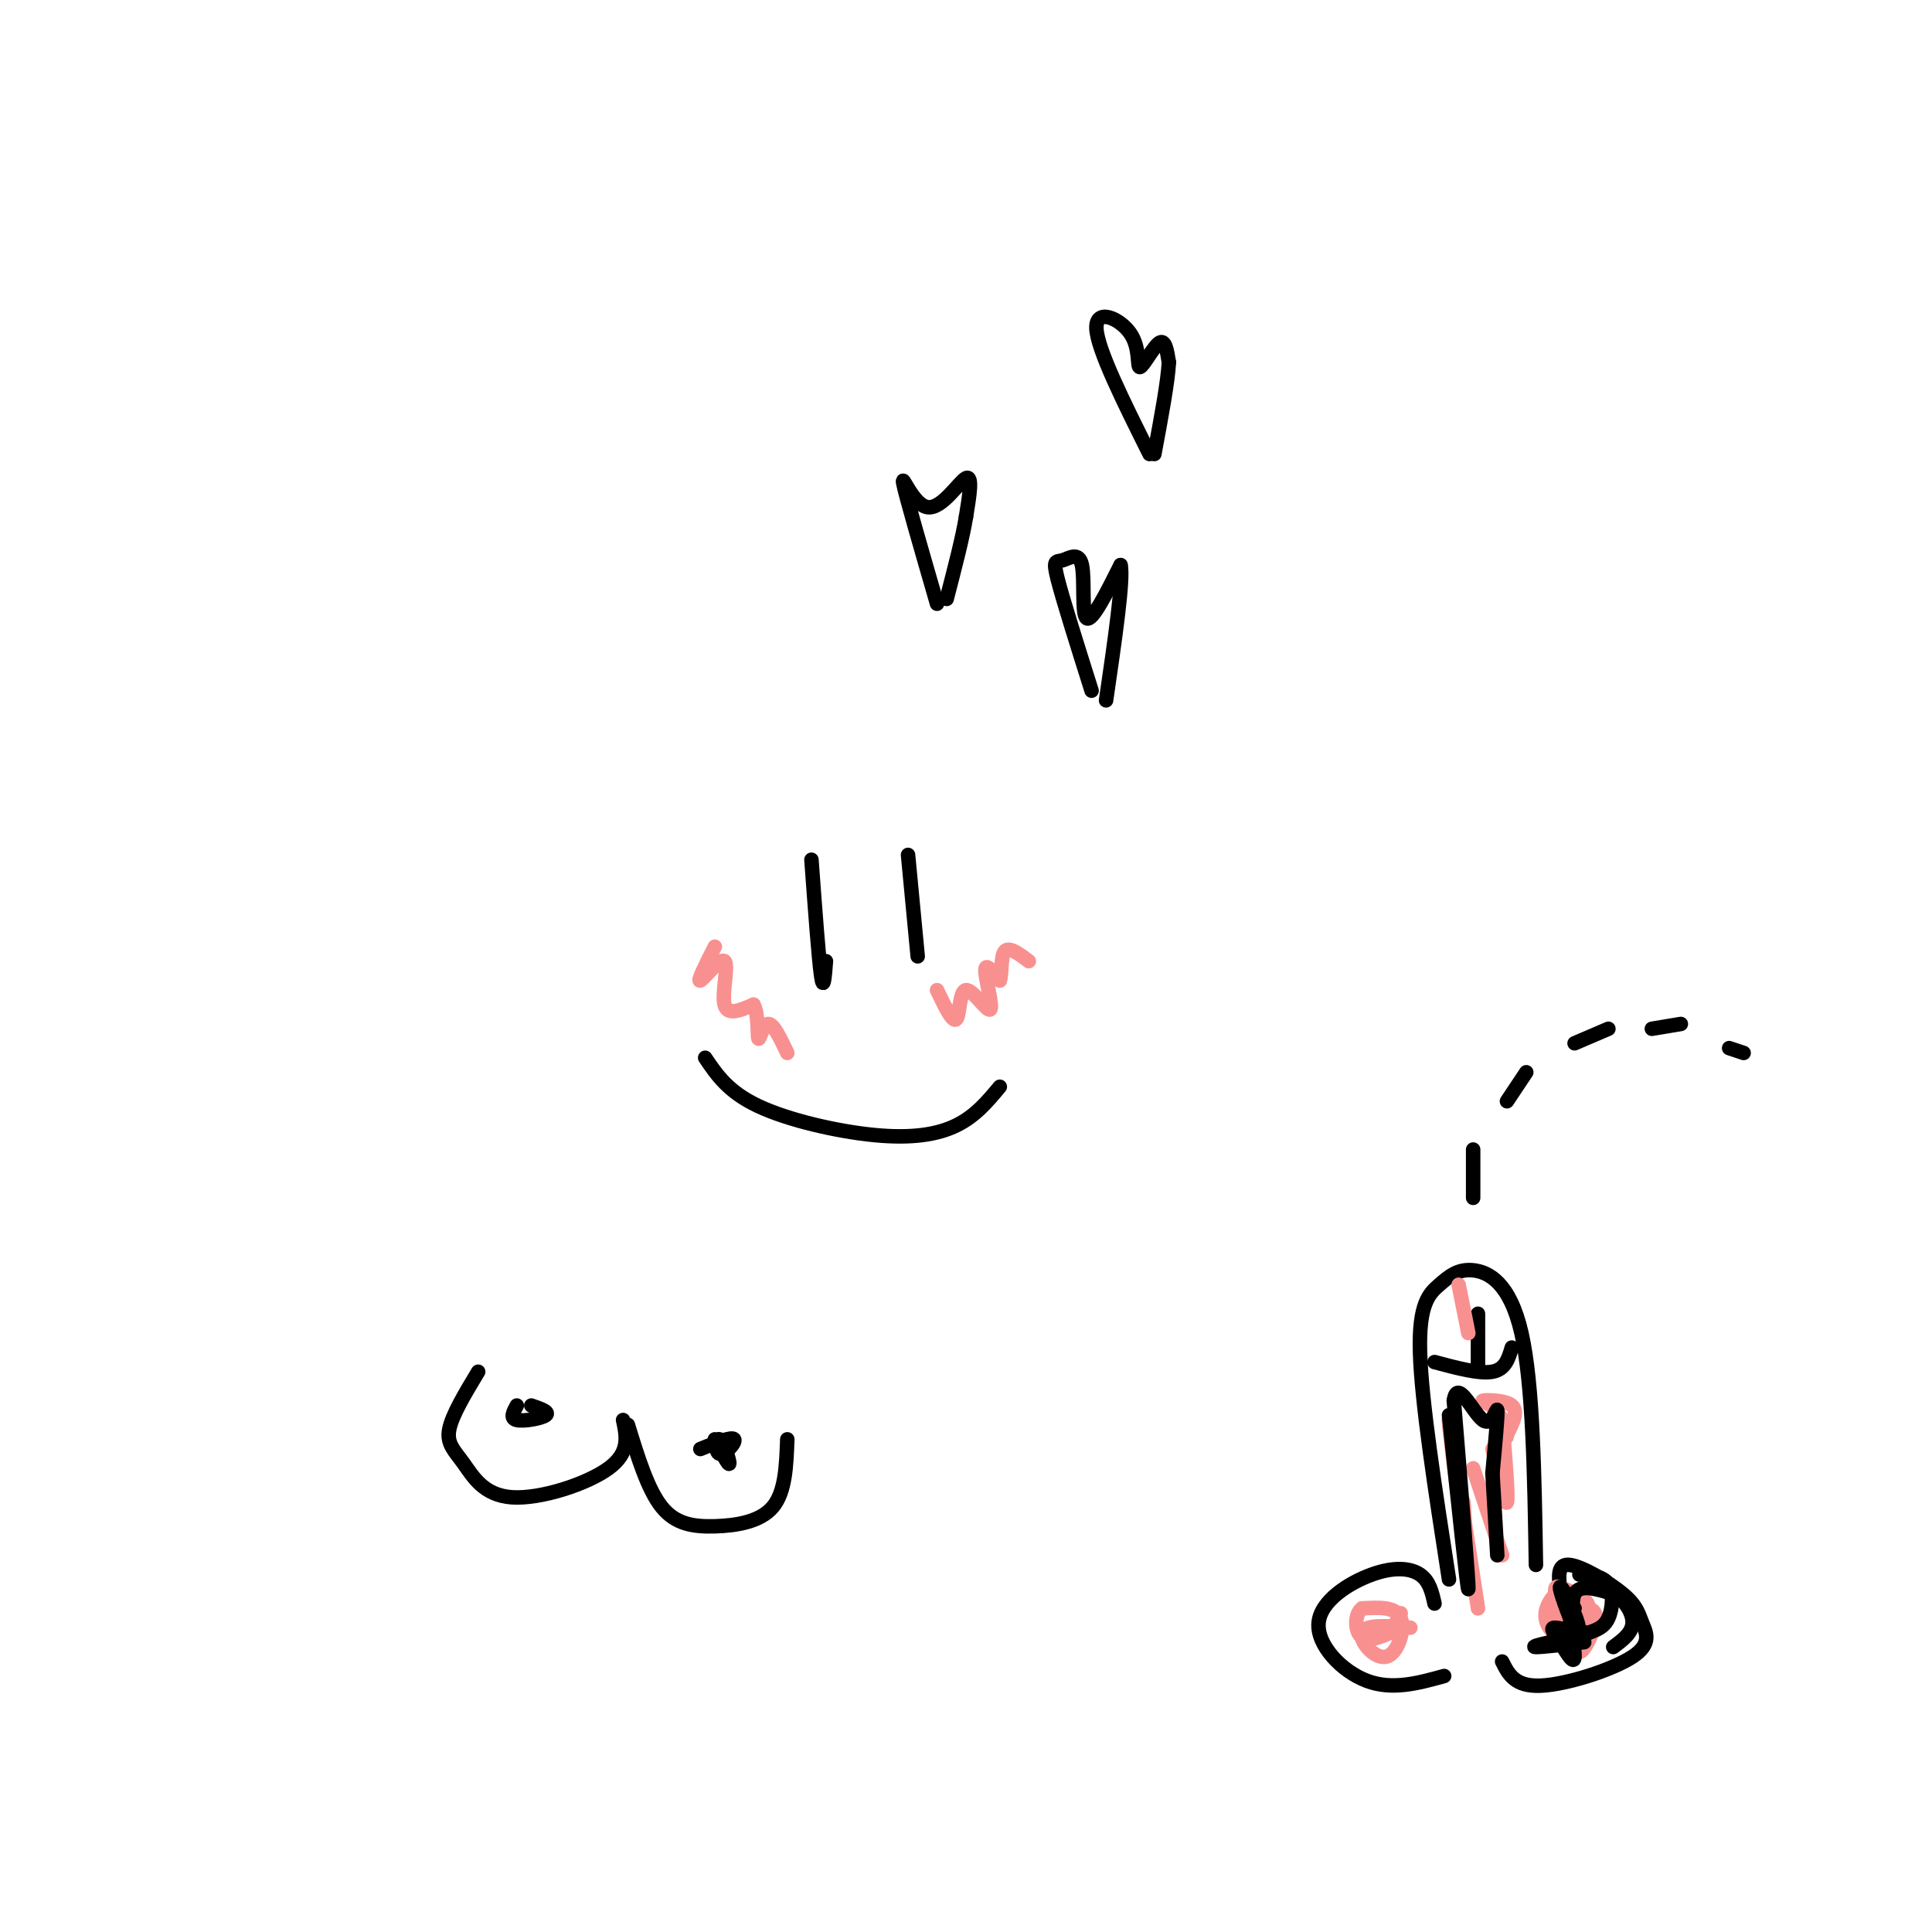 <svg viewBox='0 0 400 400' version='1.1' xmlns='http://www.w3.org/2000/svg' xmlns:xlink='http://www.w3.org/1999/xlink'><g fill='none' stroke='#000000' stroke-width='3' stroke-linecap='round' stroke-linejoin='round'><path d='M168,178c0.750,10.250 1.500,20.500 2,24c0.500,3.500 0.750,0.250 1,-3'/><path d='M188,177c0.000,0.000 2.000,21.000 2,21'/><path d='M146,219c2.387,3.536 4.774,7.071 11,10c6.226,2.929 16.292,5.250 24,6c7.708,0.750 13.060,-0.071 17,-2c3.940,-1.929 6.470,-4.964 9,-8'/></g>
<g fill='none' stroke='#F99090' stroke-width='3' stroke-linecap='round' stroke-linejoin='round'><path d='M194,205c1.628,3.404 3.257,6.807 4,6c0.743,-0.807 0.601,-5.825 2,-6c1.399,-0.175 4.338,4.491 5,4c0.662,-0.491 -0.954,-6.140 -1,-8c-0.046,-1.860 1.477,0.070 3,2'/><path d='M207,203c0.467,-1.111 0.133,-4.889 1,-6c0.867,-1.111 2.933,0.444 5,2'/><path d='M148,196c-1.869,3.679 -3.738,7.357 -3,7c0.738,-0.357 4.083,-4.750 5,-4c0.917,0.750 -0.595,6.643 0,9c0.595,2.357 3.298,1.179 6,0'/><path d='M156,208c1.083,1.833 0.792,6.417 1,7c0.208,0.583 0.917,-2.833 2,-3c1.083,-0.167 2.542,2.917 4,6'/></g>
<g fill='none' stroke='#000000' stroke-width='3' stroke-linecap='round' stroke-linejoin='round'><path d='M226,143c-2.947,-9.343 -5.895,-18.686 -7,-23c-1.105,-4.314 -0.368,-3.600 1,-4c1.368,-0.400 3.368,-1.915 4,1c0.632,2.915 -0.105,10.262 1,11c1.105,0.738 4.053,-5.131 7,-11'/><path d='M232,117c0.667,2.833 -1.167,15.417 -3,28'/><path d='M194,125c-3.286,-11.357 -6.571,-22.714 -7,-25c-0.429,-2.286 2.000,4.500 5,5c3.000,0.500 6.571,-5.286 8,-6c1.429,-0.714 0.714,3.643 0,8'/><path d='M200,107c-0.667,4.167 -2.333,10.583 -4,17'/><path d='M300,327c-2.852,-18.397 -5.703,-36.794 -6,-47c-0.297,-10.206 1.962,-12.220 4,-14c2.038,-1.780 3.856,-3.325 7,-3c3.144,0.325 7.612,2.522 10,13c2.388,10.478 2.694,29.239 3,48'/><path d='M297,332c-0.523,-2.330 -1.046,-4.660 -3,-6c-1.954,-1.340 -5.338,-1.689 -10,0c-4.662,1.689 -10.601,5.416 -11,10c-0.399,4.584 4.743,10.024 10,12c5.257,1.976 10.628,0.488 16,-1'/><path d='M323,329c-0.300,-2.653 -0.600,-5.305 2,-5c2.600,0.305 8.100,3.568 11,6c2.900,2.432 3.200,4.033 4,6c0.800,1.967 2.100,4.299 -2,7c-4.100,2.701 -13.600,5.772 -19,6c-5.400,0.228 -6.700,-2.386 -8,-5'/><path d='M297,282c4.667,1.250 9.333,2.500 12,2c2.667,-0.500 3.333,-2.750 4,-5'/><path d='M306,272c0.000,0.000 0.000,11.000 0,11'/><path d='M305,248c0.000,0.000 0.000,-10.000 0,-10'/><path d='M312,228c0.000,0.000 4.000,-6.000 4,-6'/><path d='M326,216c0.000,0.000 7.000,-3.000 7,-3'/><path d='M342,213c0.000,0.000 6.000,-1.000 6,-1'/><path d='M358,217c0.000,0.000 3.000,1.000 3,1'/></g>
<g fill='none' stroke='#F99090' stroke-width='3' stroke-linecap='round' stroke-linejoin='round'><path d='M309,300c1.333,6.000 2.667,12.000 3,11c0.333,-1.000 -0.333,-9.000 -1,-17'/><path d='M311,294c-1.429,-3.524 -4.500,-3.833 -4,-4c0.500,-0.167 4.571,-0.190 6,1c1.429,1.190 0.214,3.595 -1,6'/><path d='M312,297c-0.167,1.000 -0.083,0.500 0,0'/><path d='M292,337c-4.655,-0.369 -9.310,-0.738 -10,1c-0.690,1.738 2.583,5.583 5,5c2.417,-0.583 3.976,-5.595 3,-8c-0.976,-2.405 -4.488,-2.202 -8,-2'/><path d='M282,333c-1.600,1.111 -1.600,4.889 0,6c1.600,1.111 4.800,-0.444 8,-2'/><path d='M290,334c0.000,0.000 -2.000,4.000 -2,4'/><path d='M326,335c0.100,3.410 0.200,6.820 1,7c0.800,0.180 2.299,-2.871 3,-5c0.701,-2.129 0.605,-3.336 -1,-4c-1.605,-0.664 -4.720,-0.786 -6,0c-1.280,0.786 -0.724,2.479 0,4c0.724,1.521 1.618,2.871 3,2c1.382,-0.871 3.252,-3.963 3,-6c-0.252,-2.037 -2.626,-3.018 -5,-4'/><path d='M324,329c-1.952,0.393 -4.333,3.375 -4,6c0.333,2.625 3.381,4.893 5,5c1.619,0.107 1.810,-1.946 2,-4'/><path d='M325,330c-1.417,-1.083 -2.833,-2.167 -3,-1c-0.167,1.167 0.917,4.583 2,8'/><path d='M306,333c0.000,0.000 -6.000,-39.000 -6,-39'/><path d='M300,294c-0.267,-0.422 2.067,18.022 3,24c0.933,5.978 0.467,-0.511 0,-7'/><path d='M305,304c0.000,0.000 6.000,18.000 6,18'/><path d='M302,266c0.000,0.000 2.000,10.000 2,10'/></g>
<g fill='none' stroke='#000000' stroke-width='3' stroke-linecap='round' stroke-linejoin='round'><path d='M327,326c2.444,0.133 4.889,0.267 6,2c1.111,1.733 0.889,5.067 0,7c-0.889,1.933 -2.444,2.467 -4,3'/><path d='M329,338c-2.208,0.154 -5.729,-0.959 -7,-1c-1.271,-0.041 -0.294,0.992 1,3c1.294,2.008 2.903,4.992 3,3c0.097,-1.992 -1.320,-8.959 -1,-10c0.320,-1.041 2.377,3.846 2,6c-0.377,2.154 -3.189,1.577 -6,1'/><path d='M321,340c-2.044,0.422 -4.156,0.978 -3,1c1.156,0.022 5.578,-0.489 10,-1'/><path d='M326,333c-1.655,-2.804 -3.310,-5.607 -3,-4c0.310,1.607 2.583,7.625 3,8c0.417,0.375 -1.024,-4.893 0,-7c1.024,-2.107 4.512,-1.054 8,0'/><path d='M334,330c2.311,1.111 4.089,3.889 4,6c-0.089,2.111 -2.044,3.556 -4,5'/><path d='M300,293c1.917,18.250 3.833,36.500 4,36c0.167,-0.500 -1.417,-19.750 -3,-39'/><path d='M301,290c0.702,-4.857 3.958,2.500 6,4c2.042,1.500 2.869,-2.857 3,-2c0.131,0.857 -0.435,6.929 -1,13'/><path d='M309,305c0.000,0.000 1.000,17.000 1,17'/><path d='M238,94c-5.410,-10.844 -10.820,-21.687 -11,-26c-0.180,-4.313 4.869,-2.094 7,1c2.131,3.094 1.343,7.064 2,7c0.657,-0.064 2.759,-4.161 4,-5c1.241,-0.839 1.620,1.581 2,4'/><path d='M242,75c-0.167,3.833 -1.583,11.417 -3,19'/><path d='M99,284c-2.727,4.523 -5.455,9.046 -6,12c-0.545,2.954 1.091,4.338 3,7c1.909,2.662 4.091,6.601 10,7c5.909,0.399 15.545,-2.743 20,-6c4.455,-3.257 3.727,-6.628 3,-10'/><path d='M130,295c2.054,6.696 4.107,13.393 7,17c2.893,3.607 6.625,4.125 11,4c4.375,-0.125 9.393,-0.893 12,-4c2.607,-3.107 2.804,-8.554 3,-14'/><path d='M148,298c1.459,2.797 2.919,5.595 3,5c0.081,-0.595 -1.215,-4.582 -2,-5c-0.785,-0.418 -1.057,2.734 0,3c1.057,0.266 3.445,-2.352 3,-3c-0.445,-0.648 -3.722,0.676 -7,2'/><path d='M107,291c-0.733,1.333 -1.467,2.667 0,3c1.467,0.333 5.133,-0.333 6,-1c0.867,-0.667 -1.067,-1.333 -3,-2'/></g>
</svg>